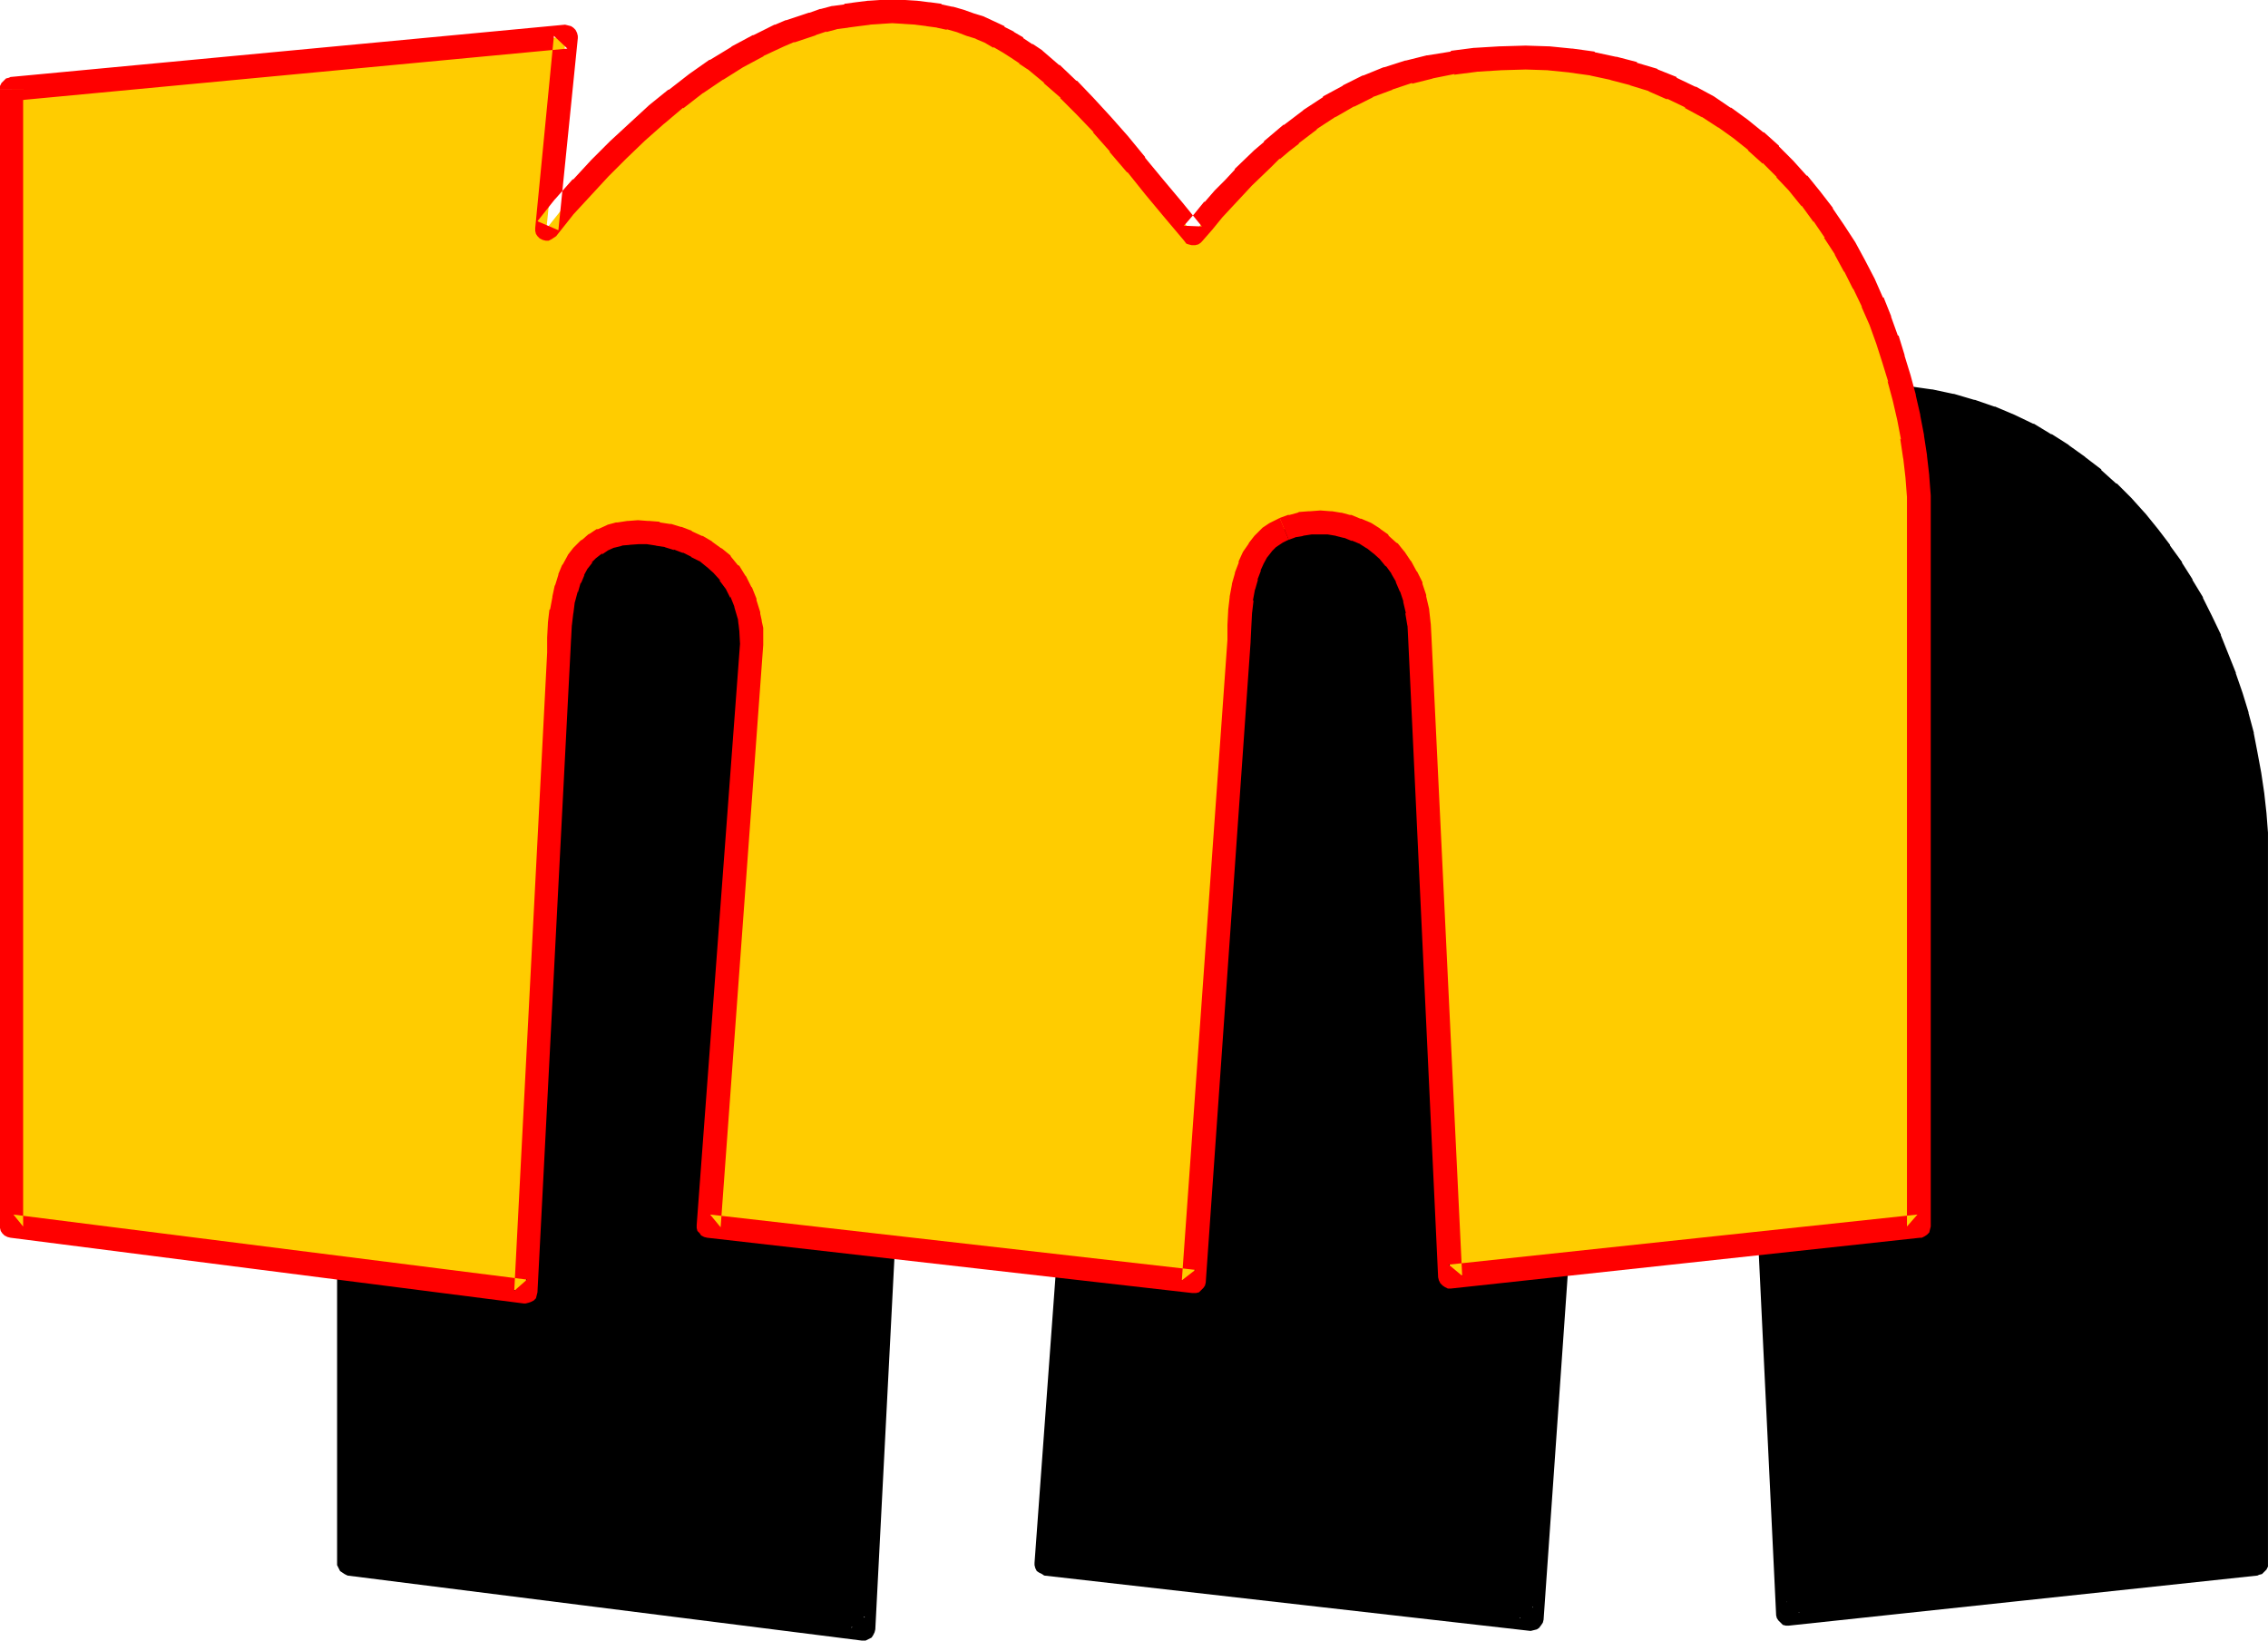<?xml version="1.0" encoding="UTF-8" standalone="no"?>
<svg
   version="1.0"
   width="129.724mm"
   height="93.845mm"
   id="svg6"
   sodipodi:docname="Loony Normal M 2.wmf"
   xmlns:inkscape="http://www.inkscape.org/namespaces/inkscape"
   xmlns:sodipodi="http://sodipodi.sourceforge.net/DTD/sodipodi-0.dtd"
   xmlns="http://www.w3.org/2000/svg"
   xmlns:svg="http://www.w3.org/2000/svg">
  <sodipodi:namedview
     id="namedview6"
     pagecolor="#ffffff"
     bordercolor="#000000"
     borderopacity="0.25"
     inkscape:showpageshadow="2"
     inkscape:pageopacity="0.0"
     inkscape:pagecheckerboard="0"
     inkscape:deskcolor="#d1d1d1"
     inkscape:document-units="mm" />
  <defs
     id="defs1">
    <pattern
       id="WMFhbasepattern"
       patternUnits="userSpaceOnUse"
       width="6"
       height="6"
       x="0"
       y="0" />
  </defs>
  <path
     style="fill:#000000;fill-opacity:1;fill-rule:evenodd;stroke:none"
     d="m 75.467,92.268 119.907,-11.473 -4.04,41.529 3.555,-4.686 3.717,-4.201 4.04,-4.201 3.878,-3.878 4.202,-3.878 4.04,-3.717 4.363,-3.555 4.202,-3.232 4.525,-3.07 4.363,-2.747 4.686,-2.424 4.525,-2.101 2.424,-0.97 2.424,-0.808 2.262,-0.808 2.424,-0.646 2.424,-0.646 2.586,-0.485 2.424,-0.323 2.424,-0.323 2.586,-0.162 h 2.424 2.747 l 2.424,0.162 2.586,0.323 2.424,0.323 2.262,0.485 2.262,0.646 2.101,0.808 2.262,0.646 2.101,0.97 1.939,1.131 2.101,0.97 1.778,1.293 1.939,1.293 1.939,1.293 3.717,3.07 3.555,3.393 3.555,3.555 3.717,4.04 3.555,4.201 3.878,4.525 3.878,4.686 4.04,5.009 4.363,5.171 2.262,-2.585 2.101,-2.585 2.101,-2.424 2.262,-2.262 2.101,-2.262 2.101,-2.101 2.101,-1.939 1.939,-1.777 2.101,-1.939 2.101,-1.616 4.04,-3.232 4.202,-2.585 4.202,-2.424 4.202,-2.101 4.363,-1.777 4.363,-1.293 4.686,-1.131 4.848,-0.97 5.01,-0.485 5.333,-0.323 5.494,-0.162 4.848,0.162 4.848,0.323 4.686,0.808 4.525,0.97 4.363,1.131 4.202,1.454 4.04,1.777 4.04,1.777 3.717,2.101 3.717,2.424 3.394,2.424 3.394,2.747 3.232,2.747 3.07,3.07 2.747,3.232 2.747,3.232 2.586,3.555 2.586,3.555 2.101,3.555 2.262,3.878 1.939,3.878 1.939,4.04 1.616,4.04 1.454,4.04 1.454,4.201 1.293,4.201 0.97,4.201 0.97,4.201 0.808,4.201 0.646,4.363 0.323,4.201 0.323,4.363 v 157.712 l -101.323,10.827 -6.464,-137.836 -0.162,-3.07 -0.323,-2.909 -0.646,-2.747 -0.646,-2.424 -1.131,-2.262 -1.131,-2.101 -1.293,-1.777 -1.454,-1.616 -1.616,-1.454 -1.616,-1.293 -1.778,-1.131 -1.939,-0.808 -1.778,-0.646 -1.939,-0.485 -1.939,-0.323 h -1.939 -2.262 l -2.101,0.323 -1.939,0.323 -1.778,0.646 -1.616,0.97 -1.454,0.97 -1.293,1.131 -1.131,1.616 -1.131,1.454 -0.808,1.939 -0.646,2.101 -0.646,2.262 -0.323,2.585 -0.323,2.747 -0.323,3.07 v 3.232 l -9.696,138.644 -105.04,-11.958 9.373,-125.879 -0.162,-3.232 -0.162,-1.454 -0.162,-1.454 -0.808,-2.747 -0.97,-2.424 -1.131,-2.101 -1.454,-1.939 -1.616,-1.777 -1.616,-1.616 -1.778,-1.293 -2.101,-1.131 -1.939,-0.97 -2.101,-0.646 -2.101,-0.646 -2.101,-0.323 -2.262,-0.323 h -1.939 l -2.262,0.162 -1.939,0.162 -1.778,0.485 -1.778,0.808 -1.616,0.808 -1.293,1.131 -1.293,1.293 -1.131,1.454 -0.97,1.777 -0.808,1.777 -0.808,2.262 -0.485,2.424 -0.485,2.424 -0.323,2.747 -0.162,3.07 -0.162,3.232 -7.11,137.998 -111.181,-14.058 z"
     id="path1" />
  <path
     style="fill:#000000;fill-opacity:1;fill-rule:evenodd;stroke:none"
     d="m 78.053,92.268 -2.262,2.585 119.745,-11.473 -2.747,-2.747 -4.04,41.529 v 0.646 l 0.162,0.646 0.323,0.485 0.485,0.485 0.646,0.323 0.646,0.162 h 0.646 l 0.646,-0.162 0.485,-0.323 0.485,-0.485 3.555,-4.686 v 0.162 l 3.717,-4.201 v 0 l 3.878,-4.201 v 0 l 4.04,-3.878 v 0 l 4.04,-3.878 h -0.162 l 4.202,-3.555 h -0.162 l 4.363,-3.393 h -0.162 l 4.363,-3.232 v 0 l 4.363,-3.07 -0.162,0.162 4.525,-2.747 h -0.162 l 4.525,-2.424 v 0 l 4.525,-2.101 h -0.162 l 2.424,-0.97 -0.162,0.162 2.424,-0.808 h -0.162 l 2.424,-0.808 v 0 l 2.424,-0.646 h -0.162 l 2.424,-0.646 h -0.162 l 2.586,-0.323 h -0.162 l 2.424,-0.323 v 0 l 2.424,-0.323 h -0.162 l 2.424,-0.162 v 0 h 2.586 -0.162 2.586 -0.162 l 2.586,0.162 v 0 l 2.424,0.323 v 0 l 2.424,0.323 h -0.323 l 2.424,0.485 -0.162,-0.162 2.262,0.646 h -0.162 l 2.262,0.808 h -0.162 l 2.262,0.646 h -0.323 l 2.101,0.97 h -0.162 l 2.101,0.97 v 0 l 1.939,0.97 h -0.162 l 1.939,1.131 v 0 l 1.939,1.293 h -0.162 l 1.939,1.293 -0.162,-0.162 3.555,3.07 v 0 l 3.717,3.393 -0.162,-0.162 3.555,3.555 v 0 l 3.555,3.878 v 0 l 3.717,4.201 h -0.162 l 3.717,4.525 v 0 l 4.04,4.686 4.04,5.009 4.202,5.171 0.646,0.485 0.485,0.323 0.646,0.162 0.646,-0.162 0.646,-0.162 0.646,-0.323 0.323,-0.323 2.101,-2.585 2.262,-2.585 -0.162,0.162 2.262,-2.424 2.101,-2.262 2.101,-2.262 v 0 l 2.101,-2.101 v 0.162 l 2.101,-2.101 -0.162,0.162 2.101,-1.939 v 0.162 l 2.101,-1.777 1.939,-1.777 h -0.162 l 4.202,-3.07 -0.162,0.162 4.202,-2.747 -0.162,0.162 4.202,-2.424 h -0.323 l 4.363,-2.101 -0.162,0.162 4.363,-1.777 h -0.323 l 4.525,-1.293 h -0.162 l 4.686,-1.131 h -0.162 l 4.848,-0.808 h -0.162 l 5.01,-0.646 h -0.162 l 5.171,-0.323 v 0 h 5.494 -0.162 5.01 -0.162 l 4.848,0.485 h -0.162 l 4.686,0.808 -0.162,-0.162 4.525,0.97 h -0.162 l 4.363,1.293 -0.162,-0.162 4.202,1.454 -0.162,-0.162 4.04,1.777 v 0 l 3.878,1.777 h -0.162 l 3.717,2.101 v 0 l 3.717,2.262 -0.162,-0.162 3.394,2.585 -0.162,-0.162 3.394,2.747 h -0.162 l 3.232,2.747 h -0.162 l 3.07,3.07 v -0.162 l 2.747,3.232 v -0.162 l 2.747,3.232 v 0 l 2.424,3.393 v 0 l 2.424,3.555 v -0.162 l 2.262,3.717 v -0.162 l 2.101,3.878 v -0.162 l 1.939,3.878 v 0 l 1.778,3.878 v 0 l 1.616,4.04 v -0.162 l 1.616,4.201 -0.162,-0.162 1.454,4.201 v -0.162 l 1.293,4.201 h -0.162 l 1.131,4.201 v -0.162 l 0.808,4.201 v 0 l 0.808,4.201 v 0 l 0.646,4.201 v 0 l 0.323,4.201 v 0 l 0.323,4.201 v -0.162 157.712 l 2.424,-2.585 -101.323,10.827 2.747,2.424 -6.464,-137.836 -0.162,-3.07 v -0.162 l -0.323,-2.909 -0.162,-0.162 -0.485,-2.747 -0.162,-0.162 -0.646,-2.585 -0.162,-0.323 -1.131,-2.262 v 0 l -1.131,-2.101 -0.162,-0.323 -1.454,-1.939 v -0.162 l -1.454,-1.616 -0.162,-0.162 -1.616,-1.454 -0.162,-0.162 -1.778,-1.293 -0.162,-0.162 -1.778,-0.97 -0.323,-0.162 -1.778,-0.808 -0.162,-0.162 -1.939,-0.646 -0.323,-0.162 -1.939,-0.323 h -0.162 l -1.778,-0.323 -0.485,-0.162 h -1.939 -0.162 -2.262 -0.162 l -2.101,0.323 h -0.323 l -0.808,5.494 1.939,-0.485 -0.162,0.162 2.101,-0.323 h -0.323 2.262 -0.162 1.939 -0.323 l 1.939,0.323 h -0.162 l 1.939,0.323 h -0.323 l 1.939,0.646 h -0.162 l 1.939,0.808 -0.323,-0.162 1.778,1.131 -0.323,-0.323 1.778,1.293 -0.162,-0.162 1.454,1.454 -0.162,-0.162 1.454,1.616 -0.162,-0.162 1.293,1.777 -0.162,-0.162 1.131,2.101 v -0.162 l 0.97,2.262 v -0.323 l 0.646,2.424 v -0.162 l 0.485,2.585 v -0.162 l 0.323,2.909 v -0.162 l 0.162,3.07 6.626,137.836 v 0.162 l 0.162,0.646 0.323,0.485 0.485,0.485 0.485,0.485 0.646,0.162 h 0.646 l 101.323,-10.827 0.323,-0.162 0.646,-0.162 0.485,-0.485 0.485,-0.485 0.323,-0.646 v -0.646 -157.712 -0.323 l -0.323,-4.201 v 0 l -0.485,-4.363 v 0 l -0.646,-4.363 v 0 l -0.808,-4.363 v 0 l -0.808,-4.201 v -0.162 l -1.131,-4.201 v -0.162 l -1.293,-4.201 v 0 l -1.454,-4.201 v -0.162 l -1.616,-4.04 v 0 l -1.616,-4.04 v -0.162 l -1.939,-4.04 v 0 l -1.939,-3.878 v -0.162 l -2.262,-3.717 v -0.162 l -2.262,-3.555 v -0.162 l -2.586,-3.555 v -0.162 l -2.586,-3.393 v 0 l -2.747,-3.393 -0.162,-0.162 -2.909,-3.232 v 0 l -3.07,-3.07 h -0.162 l -3.232,-2.909 v -0.162 l -3.394,-2.585 -0.162,-0.162 -3.394,-2.424 -0.162,-0.162 -3.555,-2.262 h -0.162 l -3.717,-2.262 h -0.162 l -4.04,-1.939 v 0 l -4.202,-1.777 h -0.162 l -4.202,-1.454 h -0.162 l -4.363,-1.293 h -0.162 l -4.525,-0.97 h -0.162 l -4.525,-0.646 h -0.162 l -4.848,-0.485 h -0.162 l -5.01,-0.162 h -0.162 l -5.494,0.162 v 0 l -5.333,0.323 h -0.162 l -5.01,0.485 -0.162,0.162 -4.848,0.808 h -0.162 l -4.686,1.131 v 0.162 l -4.525,1.293 -0.162,0.162 -4.363,1.777 h -0.162 l -4.202,2.101 h -0.162 l -4.202,2.424 h -0.162 l -4.04,2.747 -0.162,0.162 -4.04,3.07 -0.162,0.162 -2.101,1.616 -2.101,1.777 v 0.162 l -2.101,1.777 v 0.162 l -2.101,1.939 v 0 l -2.101,2.101 -0.162,0.162 -2.101,2.101 -2.101,2.424 -2.101,2.262 -0.162,0.162 -2.101,2.585 -2.262,2.585 h 3.878 l -4.363,-5.171 -4.04,-5.009 -3.878,-4.686 v 0 l -3.717,-4.525 h -0.162 l -3.555,-4.363 h -0.162 l -3.555,-3.878 v -0.162 l -3.555,-3.555 -0.162,-0.162 -3.717,-3.393 v 0 l -3.717,-3.07 -0.162,-0.162 -1.939,-1.293 v 0 l -1.939,-1.293 v 0 l -1.939,-1.293 h -0.162 l -1.939,-1.131 -0.162,-0.162 -1.939,-0.97 h -0.162 l -1.939,-0.97 -0.323,-0.162 -2.101,-0.646 h -0.162 l -2.101,-0.808 h -0.162 l -2.101,-0.646 h -0.162 l -2.262,-0.485 -0.323,-0.162 -2.424,-0.323 v 0 l -2.586,-0.323 v 0 l -2.586,-0.162 h -0.162 -2.586 -0.162 -2.586 v 0 l -2.586,0.162 h -0.162 l -2.424,0.323 h -0.162 l -2.424,0.323 v 0.162 l -2.424,0.485 h -0.162 l -2.424,0.485 -0.162,0.162 -2.424,0.646 v 0 l -2.424,0.808 v 0 l -2.424,0.808 h -0.162 l -2.424,0.97 v 0.162 l -4.686,2.101 h -0.162 l -4.525,2.424 -0.162,0.162 -4.525,2.747 v 0 l -4.525,3.07 v 0.162 l -4.363,3.232 v 0 l -4.202,3.393 -0.162,0.162 -4.202,3.717 v 0 l -4.202,3.878 v 0.162 l -3.878,3.878 h -0.162 l -3.878,4.201 v 0 l -3.878,4.363 -0.162,0.162 -3.555,4.686 4.525,1.777 4.202,-41.529 v -0.485 l -0.323,-0.646 -0.162,-0.646 -0.485,-0.485 -0.485,-0.323 -0.646,-0.162 h -0.808 L 75.306,89.682 h -0.485 l -0.646,0.323 -0.485,0.485 -0.485,0.485 -0.162,0.646 -0.162,0.646 z"
     id="path2" />
  <path
     style="fill:#000000;fill-opacity:1;fill-rule:evenodd;stroke:none"
     d="m 353.58,183.728 -1.939,0.485 h -0.162 l -1.778,0.646 -0.323,0.323 -1.616,0.808 -0.323,0.162 -1.454,0.97 -0.323,0.162 -1.293,1.293 -0.323,0.323 -1.131,1.454 -0.162,0.162 -0.97,1.616 -0.162,0.323 -0.808,1.939 -0.162,0.162 -0.646,2.101 -0.162,0.162 -0.485,2.262 v 0.162 l -0.485,2.585 v 0.162 l -0.323,2.747 v 0.162 l -0.162,3.07 v 0.162 l -0.162,3.232 v -0.162 l -9.696,138.644 2.909,-2.424 -105.04,-11.958 2.262,2.747 9.373,-125.879 v -0.323 l -0.162,-3.232 v -0.162 l -0.162,-1.454 v -0.162 l -0.323,-1.454 v -0.162 l -0.808,-2.747 v -0.323 l -0.97,-2.424 -0.162,-0.162 -1.131,-2.262 -0.162,-0.162 -1.454,-2.101 -0.162,-0.162 -1.616,-1.777 -0.162,-0.162 -1.616,-1.454 -0.323,-0.162 -1.778,-1.454 -0.323,-0.162 -1.939,-1.131 h -0.162 l -2.101,-0.97 v -0.162 l -2.262,-0.646 -0.162,-0.162 -2.101,-0.485 h -0.162 l -2.101,-0.485 h -0.162 l -2.262,-0.323 h -0.162 -2.101 -0.162 l -2.262,0.162 h -0.162 l -1.939,0.162 -0.323,0.162 -1.939,0.485 -0.162,0.162 -1.778,0.646 -0.323,0.162 -1.616,0.808 -0.162,0.323 -1.454,0.97 -0.162,0.323 -1.293,1.293 -0.323,0.162 -1.131,1.616 -0.162,0.162 -0.97,1.777 -0.162,0.162 -0.808,1.939 v 0.323 l -0.808,2.101 v 0.162 l -0.646,2.424 v 0.162 l -0.485,2.585 v 0 l -0.323,2.747 v 0.162 l -0.162,3.07 v 0.162 3.07 0 l -7.272,137.998 2.909,-2.424 -111.181,-14.058 2.262,2.585 V 92.268 h -5.171 v 245.778 0.323 l 0.323,0.646 0.323,0.646 0.485,0.323 0.485,0.323 0.646,0.323 111.181,14.058 h 0.162 0.646 l 0.646,-0.323 0.646,-0.323 0.323,-0.485 0.323,-0.646 0.162,-0.646 7.11,-138.159 v 0 l 0.162,-3.232 v 0.162 l 0.162,-2.909 v 0 l 0.323,-2.747 -0.162,0.162 0.485,-2.585 v 0.162 l 0.646,-2.424 -0.162,0.323 0.808,-2.262 -0.162,0.323 0.808,-1.939 v 0.323 l 0.808,-1.777 -0.162,0.323 1.131,-1.616 -0.162,0.323 1.293,-1.293 -0.323,0.323 1.454,-1.131 -0.323,0.162 1.616,-0.808 h -0.323 l 1.616,-0.646 -0.162,0.162 1.778,-0.485 h -0.323 l 1.939,-0.323 h -0.162 2.262 -0.323 2.101 -0.323 l 2.262,0.323 -0.162,-0.162 2.101,0.485 h -0.162 l 2.101,0.485 h -0.323 l 2.101,0.646 v 0 l 1.939,0.808 h -0.323 l 2.101,1.131 -0.323,-0.162 1.939,1.293 -0.323,-0.162 1.778,1.454 h -0.162 l 1.616,1.616 -0.323,-0.162 1.454,1.939 -0.162,-0.323 1.131,2.262 -0.162,-0.323 0.97,2.424 v -0.162 l 0.808,2.585 -0.162,-0.162 0.323,1.454 -0.162,-0.162 0.323,1.454 v -0.162 3.232 -0.323 l -9.211,125.879 v 0.485 l 0.162,0.646 0.323,0.646 0.485,0.323 0.646,0.323 0.485,0.323 105.04,11.958 h 0.162 l 0.646,-0.162 0.646,-0.162 0.485,-0.323 0.485,-0.646 0.323,-0.485 0.162,-0.646 9.696,-138.483 v -0.162 -3.232 0.162 l 0.162,-3.07 v 0 l 0.323,-2.747 v 0.162 l 0.485,-2.585 v 0.162 l 0.485,-2.262 v 0.162 l 0.646,-2.101 v 0.323 l 0.808,-1.939 -0.162,0.323 0.97,-1.616 -0.162,0.162 1.131,-1.454 -0.162,0.323 1.293,-1.293 -0.323,0.323 1.454,-0.97 h -0.323 l 1.616,-0.808 -0.323,0.162 1.778,-0.485 h -0.323 z"
     id="path3" />
  <path
     style="fill:#ffcc00;fill-opacity:1;fill-rule:evenodd;stroke:none"
     d="M 2.586,19.229 122.331,7.918 l -4.202,41.529 3.717,-4.686 3.878,-4.201 4.04,-4.201 3.878,-4.04 4.04,-3.717 4.202,-3.717 4.202,-3.555 4.363,-3.232 4.363,-3.07 4.525,-2.747 4.525,-2.424 4.686,-2.101 2.262,-0.97 2.424,-0.808 2.424,-0.808 2.424,-0.808 2.424,-0.485 2.424,-0.485 2.424,-0.323 2.586,-0.323 2.424,-0.162 h 2.586 2.586 l 2.586,0.162 2.424,0.323 2.424,0.323 2.424,0.485 2.101,0.646 2.262,0.808 2.101,0.646 2.101,0.97 2.101,1.131 1.939,0.97 1.939,1.293 1.939,1.293 1.778,1.293 3.717,3.07 3.717,3.393 3.555,3.555 3.555,4.04 3.717,4.201 3.717,4.363 3.878,4.848 4.202,4.848 4.202,5.332 2.262,-2.747 2.101,-2.585 2.262,-2.262 2.101,-2.262 2.101,-2.262 2.101,-2.101 2.101,-1.939 2.101,-1.939 2.101,-1.777 1.939,-1.777 4.202,-3.07 4.04,-2.747 4.202,-2.262 4.202,-2.101 4.363,-1.777 4.525,-1.454 4.525,-1.131 4.848,-0.808 5.01,-0.646 5.333,-0.323 5.494,-0.162 5.01,0.162 4.686,0.485 4.686,0.646 4.525,0.97 4.363,1.293 4.202,1.293 4.202,1.777 3.878,1.939 3.878,2.101 3.555,2.262 3.555,2.585 3.232,2.585 3.232,2.909 3.07,3.07 2.909,3.07 2.747,3.393 2.586,3.393 2.424,3.555 2.262,3.717 2.101,3.878 1.939,3.878 1.939,3.878 1.616,4.04 1.616,4.04 1.293,4.201 1.293,4.201 1.131,4.201 0.97,4.363 0.646,4.201 0.646,4.201 0.485,4.363 0.323,4.201 v 157.873 l -101.323,10.827 -6.626,-137.836 v -3.07 l -0.485,-2.909 -0.485,-2.747 -0.808,-2.424 -0.97,-2.262 -1.293,-2.101 -1.293,-1.939 -1.454,-1.616 -1.454,-1.454 -1.778,-1.131 -1.778,-1.131 -1.778,-0.808 -1.939,-0.808 -1.939,-0.323 -1.939,-0.323 -1.939,-0.162 -2.262,0.162 -2.101,0.162 -1.939,0.485 -1.778,0.646 -1.616,0.808 -1.454,0.97 -1.293,1.293 -1.131,1.454 -0.97,1.616 -0.808,1.939 -0.808,2.101 -0.485,2.262 -0.485,2.585 -0.323,2.747 -0.162,3.07 -0.162,3.232 -9.696,138.644 -104.878,-11.958 9.373,-125.879 -0.162,-3.232 -0.162,-1.454 -0.323,-1.454 -0.808,-2.747 -0.97,-2.424 -1.131,-2.101 -1.454,-2.101 -1.454,-1.777 -1.778,-1.454 -1.778,-1.293 -1.939,-1.131 -2.101,-0.97 -2.101,-0.808 -2.101,-0.485 -2.101,-0.485 -2.101,-0.162 -2.101,-0.162 -2.101,0.162 -2.101,0.323 -1.778,0.485 -1.778,0.646 -1.454,0.97 -1.454,0.97 -1.293,1.293 -1.131,1.616 -0.97,1.616 -0.808,1.939 -0.646,2.101 -0.646,2.424 -0.485,2.585 -0.323,2.747 -0.162,3.07 v 3.232 L 113.605,279.227 2.586,265.169 Z"
     id="path4" />
  <path
     style="fill:#ff0000;fill-opacity:1;fill-rule:evenodd;stroke:none"
     d="M 5.01,19.229 2.747,21.815 122.654,10.503 119.745,7.756 115.705,49.285 v 0.646 l 0.162,0.646 0.323,0.485 0.485,0.485 0.646,0.323 0.646,0.162 h 0.646 l 0.646,-0.323 0.485,-0.323 0.485,-0.323 3.717,-4.686 -0.162,0.162 3.878,-4.201 v 0 l 3.878,-4.201 4.04,-4.04 -0.162,0.162 4.04,-3.878 v 0 l 4.202,-3.717 -0.162,0.162 4.202,-3.555 v 0.162 l 4.363,-3.393 -0.162,0.162 4.525,-3.07 -0.162,0.162 4.363,-2.747 v 0 l 4.525,-2.424 h -0.162 l 4.525,-2.101 v 0 l 2.262,-0.97 -0.162,0.162 2.424,-0.808 v 0 l 2.424,-0.808 h -0.162 l 2.424,-0.808 -0.162,0.162 2.424,-0.646 h -0.162 l 2.586,-0.323 h -0.162 l 2.424,-0.323 v 0 l 2.586,-0.323 h -0.323 l 2.586,-0.162 h -0.162 l 2.586,-0.162 h -0.162 l 2.747,0.162 h -0.162 l 2.586,0.162 h -0.162 l 2.586,0.323 h -0.162 l 2.424,0.323 h -0.162 l 2.262,0.485 -0.162,-0.162 2.262,0.646 v 0 l 2.101,0.808 v 0 l 2.101,0.646 h -0.162 l 1.939,0.808 v 0 l 1.939,1.131 v -0.162 l 1.939,1.131 v 0 l 1.778,1.131 v 0 l 1.939,1.293 h -0.162 l 1.939,1.293 -0.162,-0.162 3.717,3.07 h -0.162 l 3.717,3.232 h -0.162 l 3.555,3.555 v 0 l 3.717,3.878 h -0.162 l 3.717,4.201 h -0.162 l 3.878,4.525 v -0.162 l 3.878,4.848 4.04,4.848 4.363,5.171 0.485,0.646 0.485,0.162 0.646,0.162 h 0.808 l 0.646,-0.162 0.485,-0.323 0.323,-0.323 2.262,-2.585 2.101,-2.585 v 0 l 2.101,-2.262 2.262,-2.424 2.101,-2.262 -0.162,0.162 4.202,-4.04 v 0 l 1.939,-1.939 v 0.162 l 2.101,-1.777 2.101,-1.616 h -0.162 l 4.04,-3.07 h -0.162 l 4.202,-2.747 -0.162,0.162 4.202,-2.424 -0.162,0.162 4.202,-2.101 h -0.162 l 4.363,-1.616 h -0.162 l 4.363,-1.454 v 0.162 l 4.525,-1.131 h -0.162 l 4.848,-0.97 -0.162,0.162 5.01,-0.646 h -0.162 l 5.333,-0.323 h -0.162 l 5.494,-0.162 v 0 l 4.848,0.162 h -0.162 l 4.848,0.485 h -0.162 l 4.686,0.646 h -0.162 l 4.525,0.97 h -0.162 l 4.363,1.131 h -0.162 l 4.202,1.293 h -0.162 l 4.04,1.777 v -0.162 l 4.04,1.939 h -0.323 l 3.878,2.101 -0.162,-0.162 3.717,2.424 -0.162,-0.162 3.394,2.424 v 0 l 3.232,2.585 h -0.162 l 3.232,2.909 v -0.162 l 3.07,3.07 h -0.162 l 2.909,3.07 -0.162,-0.162 2.747,3.393 v -0.162 l 2.586,3.555 v -0.162 l 2.424,3.555 h -0.162 l 2.424,3.717 -0.162,-0.162 2.101,3.878 v -0.162 l 1.939,3.878 v -0.162 l 1.939,4.04 -0.162,-0.162 1.778,4.04 v 0 l 1.454,4.04 v 0 l 1.293,4.04 v 0 l 1.293,4.201 -0.162,-0.162 1.131,4.201 v 0 l 0.97,4.201 v 0 l 0.808,4.201 -0.162,-0.162 0.646,4.363 v -0.162 l 0.485,4.201 v 0 l 0.323,4.201 v -0.162 157.873 l 2.262,-2.585 -101.323,10.827 2.909,2.424 -6.626,-137.836 -0.162,-3.07 V 134.766 l -0.323,-2.909 v -0.162 l -0.646,-2.747 v -0.323 l -0.808,-2.424 v -0.323 l -1.131,-2.262 -0.162,-0.162 -1.131,-2.101 -0.162,-0.162 -1.293,-1.939 -0.162,-0.162 -1.293,-1.616 -0.323,-0.162 -1.616,-1.454 -0.162,-0.323 -1.616,-1.131 -0.162,-0.162 -1.778,-1.131 -0.323,-0.162 -1.939,-0.808 h -0.162 l -1.939,-0.808 h -0.323 l -1.778,-0.485 h -0.162 l -1.939,-0.323 h -0.323 l -2.101,-0.162 h -0.162 l -2.101,0.162 h -0.323 l -2.101,0.162 -0.323,0.162 -1.778,0.485 h -0.323 l -1.778,0.646 1.939,4.686 -0.323,0.162 1.778,-0.646 h -0.162 l 1.939,-0.323 h -0.323 l 2.101,-0.323 h -0.323 2.262 -0.162 2.101 -0.485 l 1.939,0.323 h -0.162 l 1.939,0.485 -0.323,-0.162 1.939,0.808 -0.162,-0.162 1.939,0.808 -0.323,-0.162 1.778,1.131 -0.162,-0.162 1.616,1.293 -0.162,-0.162 1.616,1.454 -0.323,-0.323 1.454,1.777 v -0.162 l 1.293,1.777 -0.162,-0.162 1.131,1.939 -0.162,-0.162 0.97,2.262 v -0.162 l 0.808,2.424 -0.162,-0.323 0.646,2.747 -0.162,-0.162 0.485,2.909 v -0.323 l 0.162,3.232 6.464,137.836 v 0 l 0.162,0.646 0.323,0.646 0.485,0.485 0.485,0.323 0.646,0.323 h 0.646 l 101.485,-10.988 h 0.323 l 0.646,-0.323 0.485,-0.323 0.485,-0.485 0.162,-0.646 0.162,-0.646 v -157.873 -0.162 l -0.323,-4.201 v -0.162 l -0.485,-4.201 v -0.162 l -0.646,-4.201 v -0.162 l -0.808,-4.201 v -0.162 l -0.97,-4.201 v -0.162 l -1.131,-4.201 v 0 l -1.293,-4.201 v -0.162 l -1.293,-4.201 h -0.162 l -1.454,-4.04 v -0.162 l -1.616,-4.04 h -0.162 l -1.778,-4.04 v 0 l -2.101,-4.04 v 0 l -2.101,-3.878 v 0 l -2.424,-3.717 v 0 l -2.424,-3.555 V 44.922 l -2.747,-3.555 v 0 l -2.747,-3.393 h -0.162 l -2.909,-3.232 v 0 l -3.07,-3.07 v -0.162 l -3.232,-2.909 h -0.162 l -3.394,-2.747 v 0 l -3.555,-2.585 h -0.162 l -3.555,-2.424 v 0 l -3.878,-2.101 h -0.162 l -4.04,-1.939 v -0.162 l -4.04,-1.616 -0.162,-0.162 -4.363,-1.293 v -0.162 l -4.363,-1.131 h -0.162 l -4.525,-0.97 -0.162,-0.162 -4.686,-0.646 h -0.162 l -4.848,-0.485 h -0.162 l -5.01,-0.162 v 0 l -5.494,0.162 h -0.162 l -5.333,0.323 h -0.162 l -5.01,0.646 v 0.162 l -5.01,0.808 h -0.162 l -4.525,1.131 h -0.162 l -4.525,1.454 h -0.162 l -4.363,1.777 h -0.162 l -4.202,2.101 -0.162,0.162 -4.202,2.262 v 0.162 l -4.202,2.747 -0.162,0.162 -4.04,3.07 h -0.162 l -2.101,1.777 -2.101,1.777 v 0.162 l -2.101,1.777 v 0 l -4.202,4.04 v 0.162 l -2.101,2.262 -2.262,2.262 -2.101,2.424 h -0.162 l -2.101,2.585 -2.262,2.585 3.878,0.162 -4.202,-5.171 -4.202,-5.009 -3.878,-4.686 v -0.162 l -3.717,-4.525 v 0 l -3.717,-4.201 v 0 l -3.717,-4.04 v 0 l -3.555,-3.717 h -0.162 l -3.555,-3.393 h -0.162 l -3.555,-3.07 -0.162,-0.162 -1.939,-1.293 h -0.162 l -1.939,-1.293 V 8.079 l -1.939,-1.131 -0.162,-0.162 -1.939,-0.97 V 5.656 L 215.089,4.686 v 0 l -2.101,-0.97 -0.323,-0.162 -2.101,-0.646 v 0 l -2.262,-0.808 v 0 l -2.262,-0.646 h -0.162 l -2.262,-0.485 -0.162,-0.162 -2.424,-0.323 h -0.162 l -2.586,-0.323 v 0 L 195.697,0 h -0.162 -2.586 -0.162 -2.424 -0.162 l -2.424,0.162 h -0.162 l -2.586,0.323 v 0 l -2.424,0.323 -0.162,0.162 -2.424,0.323 h -0.162 l -2.424,0.646 h -0.162 l -2.262,0.808 h -0.162 l -2.424,0.808 v 0 l -2.424,0.808 h -0.162 l -2.262,0.97 h -0.162 l -4.525,2.262 h -0.162 l -4.525,2.424 -0.162,0.162 -4.525,2.747 h -0.162 l -4.363,3.07 v 0 l -4.363,3.393 h -0.162 l -4.202,3.393 -0.162,0.162 -4.04,3.717 v 0 l -4.202,3.878 v 0 l -4.04,4.04 -3.878,4.201 h -0.162 l -3.717,4.201 -0.162,0.162 -3.717,4.686 4.525,1.939 4.202,-41.529 V 7.756 l -0.162,-0.646 -0.323,-0.646 -0.485,-0.485 -0.485,-0.323 -0.646,-0.162 -0.646,-0.162 L 2.262,16.644 1.939,16.805 1.293,16.967 0.808,17.452 0.323,17.936 0,18.583 v 0.646 z"
     id="path5" />
  <path
     style="fill:#ff0000;fill-opacity:1;fill-rule:evenodd;stroke:none"
     d="m 276.659,111.982 -0.323,0.162 -1.616,0.808 -0.323,0.162 -1.454,0.97 -0.323,0.323 -1.293,1.293 -0.162,0.162 -1.131,1.454 -0.162,0.323 -1.131,1.616 -0.162,0.323 -0.808,1.777 v 0.323 l -0.808,2.101 v 0.162 l -0.646,2.262 v 0.162 l -0.485,2.585 v 0.162 l -0.323,2.747 v 0.162 l -0.162,3.07 v 0.162 3.232 -0.162 l -9.858,138.483 2.909,-2.262 -104.878,-11.958 2.262,2.747 9.211,-125.879 v -0.323 -3.232 -0.162 l -0.323,-1.454 v -0.162 l -0.323,-1.454 v -0.323 l -0.808,-2.585 v -0.323 l -0.97,-2.424 -0.162,-0.162 -1.131,-2.262 -0.162,-0.162 -1.293,-2.101 -0.323,-0.162 -1.454,-1.777 -0.162,-0.323 -1.778,-1.454 -0.323,-0.162 -1.778,-1.293 -0.162,-0.162 -1.939,-1.131 h -0.162 l -2.101,-0.97 -0.162,-0.162 -2.101,-0.808 h -0.162 l -2.101,-0.646 h -0.323 l -2.101,-0.323 -0.162,-0.162 -2.101,-0.162 h -0.323 l -2.101,-0.162 h -0.162 l -2.101,0.162 h -0.162 l -2.101,0.323 h -0.323 l -1.778,0.485 -0.323,0.162 -1.778,0.808 h -0.323 l -1.454,0.97 -0.323,0.162 -1.293,1.131 -0.323,0.162 -1.293,1.293 -0.323,0.323 -1.131,1.454 -0.162,0.323 -0.97,1.777 -0.162,0.162 -0.808,1.939 v 0.162 l -0.646,2.101 -0.162,0.323 -0.485,2.262 v 0.162 l -0.485,2.585 -0.162,0.162 -0.323,2.747 v 0.162 l -0.162,3.07 v 0 3.232 0 l -7.11,137.998 2.747,-2.424 -111.019,-14.058 2.101,2.585 V 19.229 H 0 v 245.94 0.323 l 0.162,0.646 0.323,0.485 0.485,0.485 0.646,0.323 0.646,0.162 111.019,14.22 h 0.323 l 0.646,-0.162 0.485,-0.162 0.646,-0.323 0.485,-0.485 0.162,-0.646 0.162,-0.646 7.11,-138.159 v 0 l 0.162,-3.232 v 0.162 l 0.162,-3.07 v 0.162 l 0.323,-2.747 v 0.162 l 0.323,-2.585 v 0.162 l 0.646,-2.424 v 0.323 l 0.646,-2.262 v 0.323 l 0.808,-1.939 -0.162,0.162 0.97,-1.777 -0.162,0.323 1.131,-1.454 -0.323,0.162 1.293,-1.293 -0.323,0.323 1.454,-1.131 -0.162,0.323 1.454,-0.97 -0.323,0.162 1.778,-0.808 -0.323,0.162 1.939,-0.485 h -0.485 l 2.101,-0.162 h -0.323 l 2.262,-0.162 h -0.162 2.101 -0.323 l 2.101,0.323 h -0.162 l 2.101,0.323 h -0.162 l 2.101,0.646 -0.162,-0.162 2.101,0.808 -0.162,-0.162 1.939,0.97 h -0.162 l 1.939,0.97 -0.162,-0.162 1.778,1.454 -0.162,-0.162 1.616,1.454 -0.162,-0.162 1.616,1.777 -0.323,-0.162 1.454,1.939 -0.162,-0.323 1.131,2.262 v -0.323 l 0.97,2.424 -0.162,-0.323 0.808,2.747 v -0.162 l 0.162,1.454 v -0.162 l 0.162,1.454 v -0.162 l 0.162,3.07 v -0.162 l -9.373,125.717 v 0.646 l 0.162,0.646 0.485,0.485 0.323,0.485 0.646,0.323 0.646,0.162 104.878,11.958 h 0.162 0.646 l 0.646,-0.162 0.485,-0.485 0.485,-0.485 0.323,-0.485 0.162,-0.646 9.696,-138.483 v -0.162 l 0.162,-3.232 v 0 l 0.162,-3.07 v 0.162 l 0.323,-2.747 -0.162,0.162 0.485,-2.585 v 0.162 l 0.646,-2.262 -0.162,0.162 0.808,-2.101 -0.162,0.162 0.808,-1.777 -0.162,0.323 0.97,-1.777 -0.162,0.323 1.131,-1.454 -0.162,0.162 1.293,-1.293 -0.323,0.323 1.454,-0.97 -0.323,0.162 1.616,-0.808 z"
     id="path6" />
</svg>
